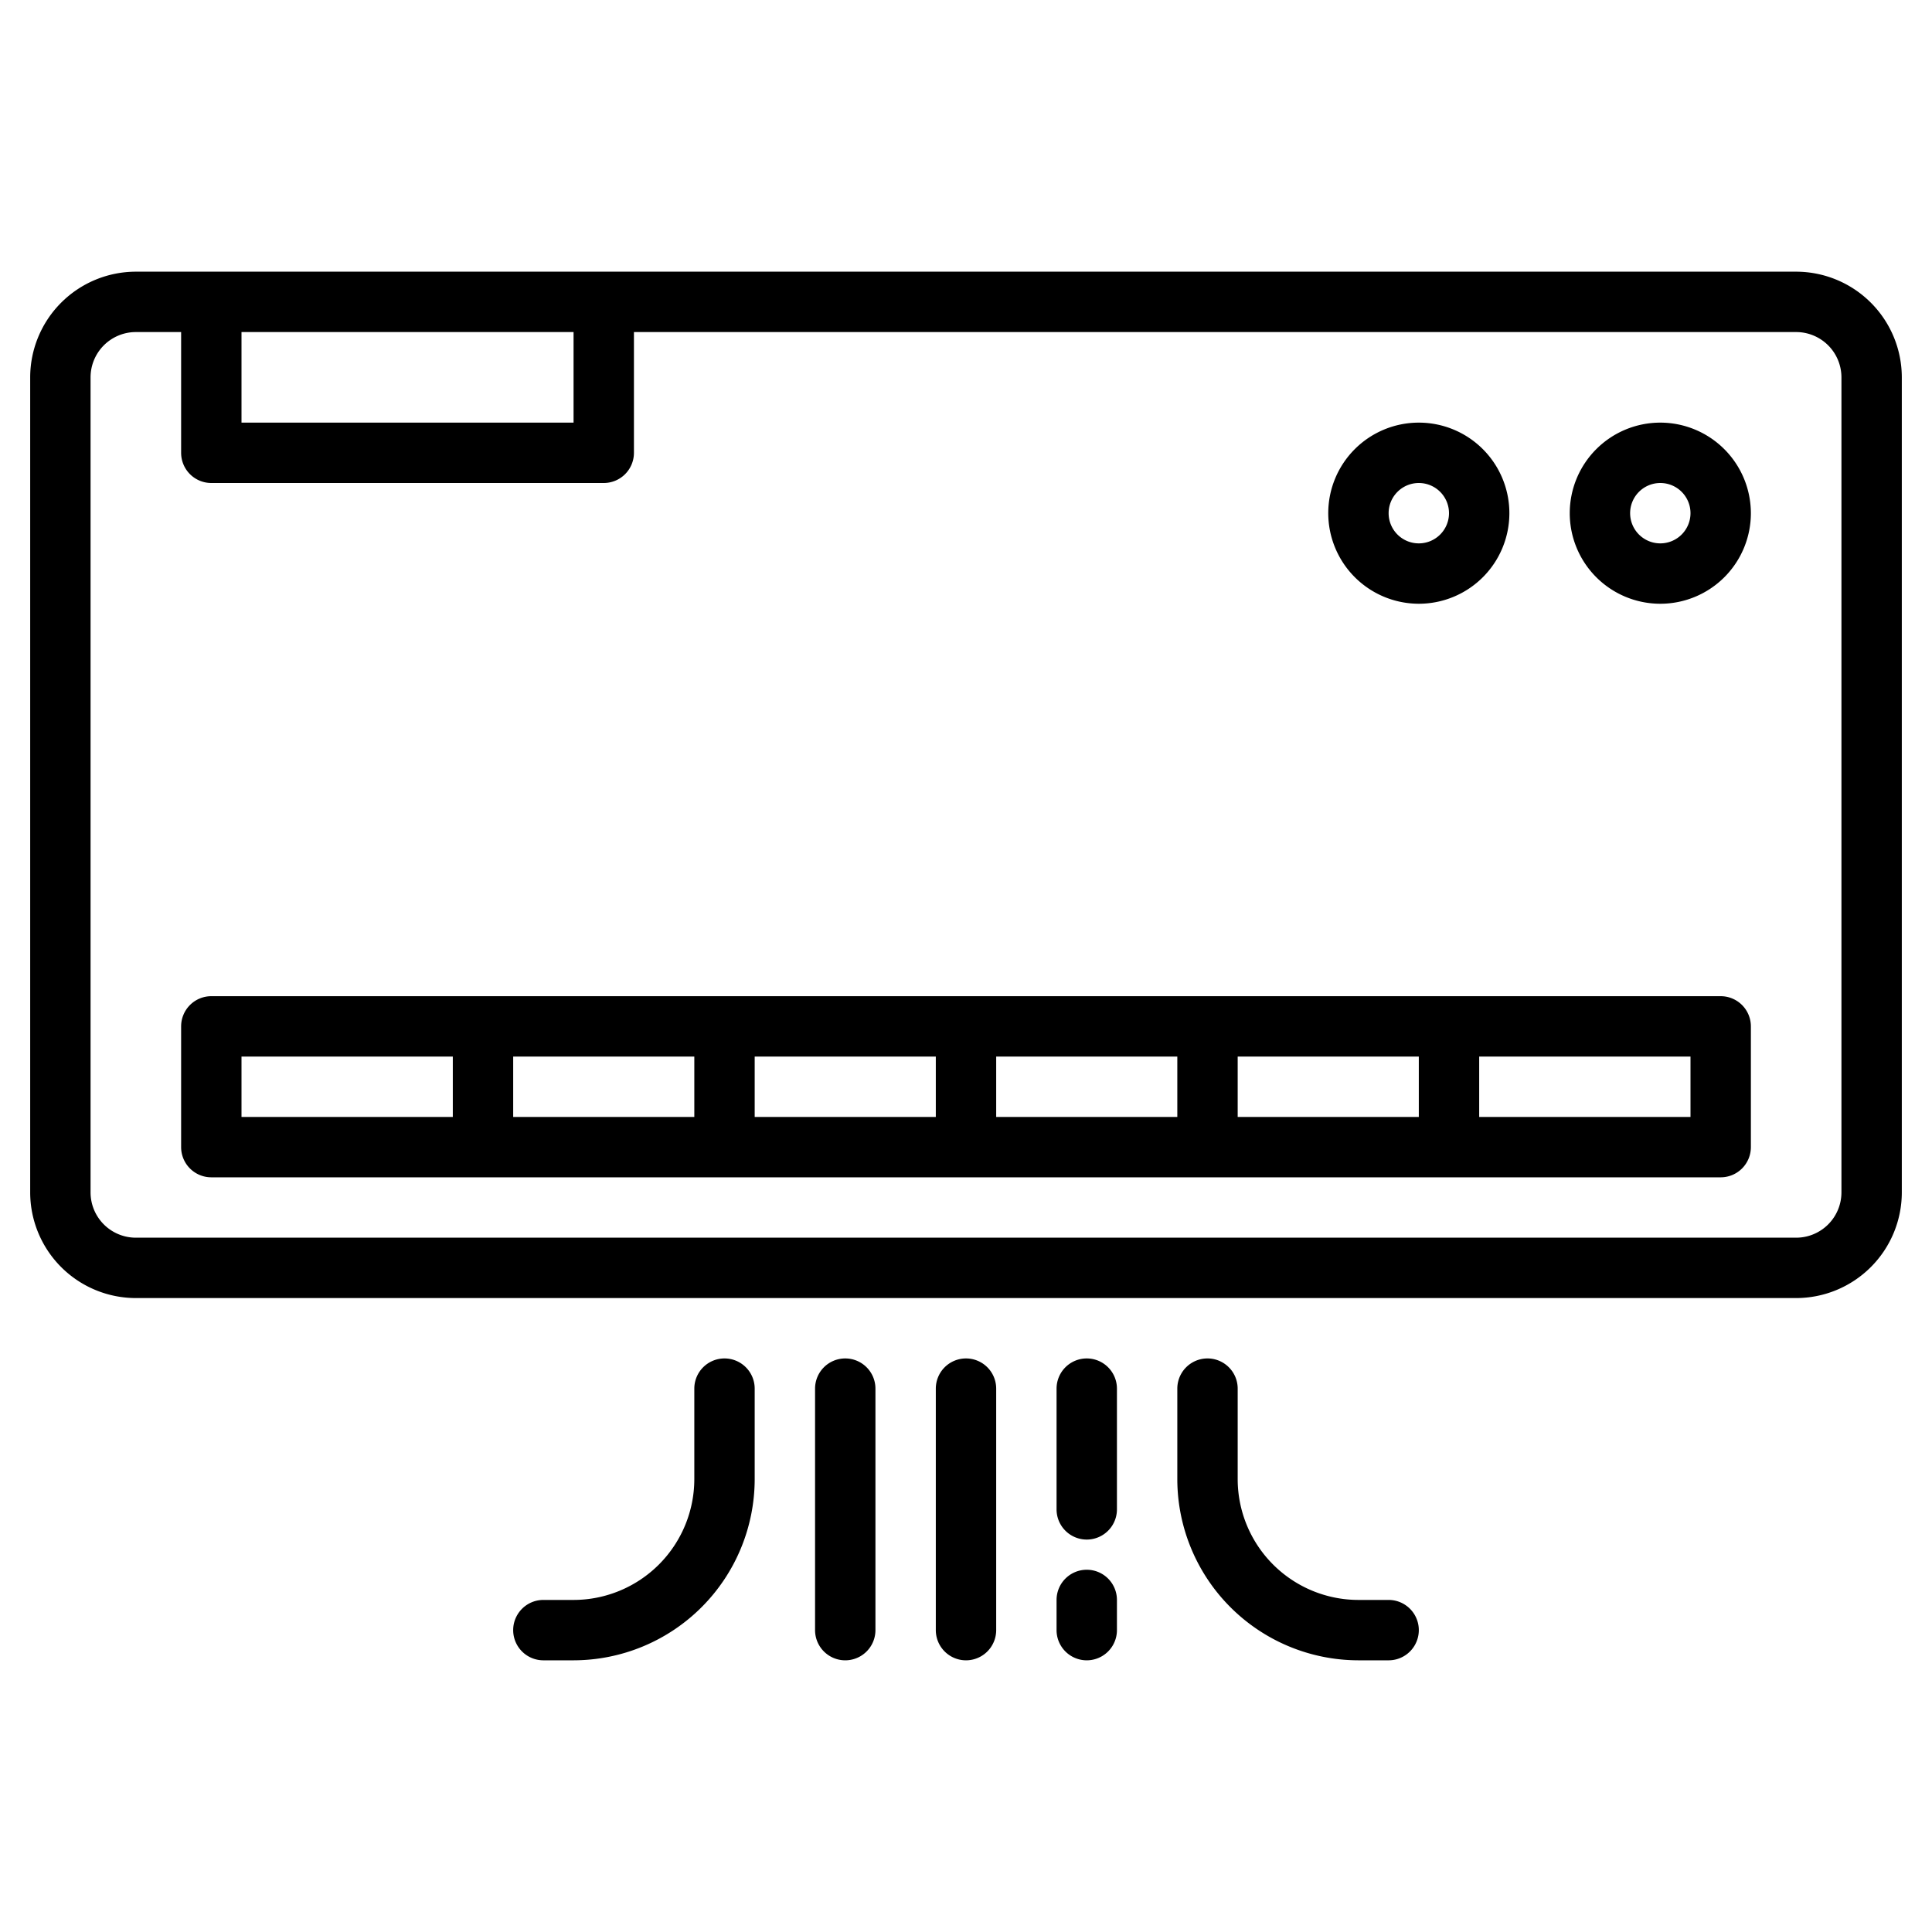 <?xml version="1.0" encoding="UTF-8"?> <svg xmlns="http://www.w3.org/2000/svg" height="512" viewBox="0 0 512 512" width="512"> <g> <path d="m476 72h-440a28.031 28.031 0 0 0 -28 28v216a28.031 28.031 0 0 0 28 28h440a28.031 28.031 0 0 0 28-28v-216a28.031 28.031 0 0 0 -28-28zm-412 16h88v24h-88zm424 228a12.01 12.01 0 0 1 -12 12h-440a12.01 12.01 0 0 1 -12-12v-216a12.01 12.01 0 0 1 12-12h12v32a8 8 0 0 0 8 8h104a8 8 0 0 0 8-8v-32h308a12.01 12.01 0 0 1 12 12z"></path> <path d="m456 264h-400a8 8 0 0 0 -8 8v32a8 8 0 0 0 8 8h400a8 8 0 0 0 8-8v-32a8 8 0 0 0 -8-8zm-256 16h48v16h-48zm-16 16h-48v-16h48zm80-16h48v16h-48zm64 0h48v16h-48zm-264 0h56v16h-56zm384 16h-56v-16h56z"></path> <path d="m440 112a24 24 0 1 0 24 24 24.027 24.027 0 0 0 -24-24zm0 32a8 8 0 1 1 8-8 8.009 8.009 0 0 1 -8 8z"></path> <path d="m376 160a24 24 0 1 0 -24-24 24.027 24.027 0 0 0 24 24zm0-32a8 8 0 1 1 -8 8 8.009 8.009 0 0 1 8-8z"></path> <path d="m256 360a8 8 0 0 0 -8 8v64a8 8 0 0 0 16 0v-64a8 8 0 0 0 -8-8z"></path> <path d="m224 360a8 8 0 0 0 -8 8v64a8 8 0 0 0 16 0v-64a8 8 0 0 0 -8-8z"></path> <path d="m288 360a8 8 0 0 0 -8 8v32a8 8 0 0 0 16 0v-32a8 8 0 0 0 -8-8z"></path> <path d="m192 360a8 8 0 0 0 -8 8v24a32.036 32.036 0 0 1 -32 32h-8a8 8 0 0 0 0 16h8a48.055 48.055 0 0 0 48-48v-24a8 8 0 0 0 -8-8z"></path> <path d="m368 424h-8a32.036 32.036 0 0 1 -32-32v-24a8 8 0 0 0 -16 0v24a48.055 48.055 0 0 0 48 48h8a8 8 0 0 0 0-16z"></path> <path d="m288 416a8 8 0 0 0 -8 8v8a8 8 0 0 0 16 0v-8a8 8 0 0 0 -8-8z"></path> </g> </svg> 